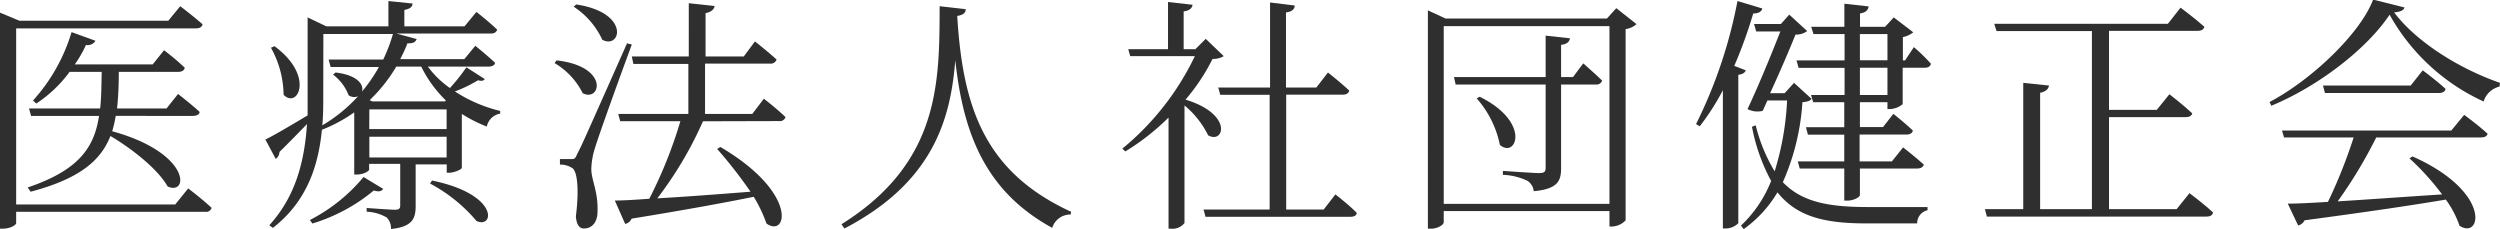 <svg xmlns="http://www.w3.org/2000/svg" viewBox="0 0 241.37 22.11">
  <defs>
    <style>
      .cls-1 {
        fill: #2f2f2f;
      }
    </style>
  </defs>
  <g id="レイヤー_2" data-name="レイヤー 2">
    <g id="レイヤー_1-2" data-name="レイヤー 1">
      <g>
        <path class="cls-1" d="M18.17,18.19s1.42,1.08,2.26,1.88a.54.54,0,0,1-.6.38H1.56v1.1c0,.15-.53.53-1.32.53H0V1.22L1.87,2H16.25L17.4.6s1.32,1,2.16,1.75c-.07.27-.29.39-.65.39H1.56v17H16.92Zm-7-7a10.37,10.37,0,0,1-.34,1.48c7.68,2.12,7.37,6.27,5.35,5.33-.91-1.65-3.45-3.65-5.52-4.87-.94,2.4-3,4.13-7.7,5.38l-.29-.41c4.92-1.66,6.43-3.84,6.89-6.91H3l-.2-.72H9.67c.12-1.08.12-2.24.15-3.53H6.72A12.59,12.59,0,0,1,3.5,10L3.19,9.7A17.16,17.16,0,0,0,6.91,3.1l2.31.84a.88.88,0,0,1-.92.4A11.5,11.5,0,0,1,7.22,6.22h7.52l1.1-1.37s1.23.93,2,1.7c-.07.27-.31.39-.65.39H11.47c0,1.29-.05,2.45-.17,3.53h4.78l1.11-1.4s1.29,1,2.08,1.73c0,.26-.31.39-.64.39Z"/>
        <path class="cls-1" d="M46.8,7.63c-.09.17-.31.22-.65.12a13.33,13.33,0,0,1-2.23,1.08,14,14,0,0,0,4.37,1.88l0,.26A1.59,1.59,0,0,0,47,12.22,13.87,13.87,0,0,1,44.59,11v5.2c0,.15-.74.48-1.24.48h-.22v-.81h-3V19.9c0,1.17-.29,2-2.38,2.21A1.49,1.49,0,0,0,37.34,21a4.21,4.21,0,0,0-1.94-.56v-.36s2.28.17,2.71.17.53-.12.53-.41V15.82h-3v.55c0,.14-.5.48-1.22.48H34.2v-6a14.76,14.76,0,0,1-3.12,1.68C30.74,16,29.64,19.44,26.35,22L26,21.75c2.56-2.81,3.4-6.2,3.64-9.77-.72.74-1.63,1.68-2.66,2.69a.83.83,0,0,1-.36.67l-1-1.87c.72-.34,2.33-1.28,4.08-2.33,0-.65,0-1.27,0-1.92V1.68l1.8.86h6V.1l2.33.24c0,.31-.24.52-.79.62V2.54h5.81L46,1.15s1.27,1,2,1.71c-.07.26-.29.38-.62.38H38.28l1.95.53c-.13.29-.29.43-.89.41a14.83,14.83,0,0,1-.7,1.53h6.19l1.06-1.29s1.15.93,1.9,1.63c0,.26-.32.38-.63.38H41.31A9.13,9.13,0,0,0,43.44,8.5a19.09,19.09,0,0,0,1.59-2ZM26.5,4.46c3.91,2.86,2.25,6.1.88,4.69a9.55,9.55,0,0,0-1.22-4.54ZM37,18.24c-.17.22-.39.31-.91.15a16.92,16.92,0,0,1-5.93,3.19l-.24-.34a16.49,16.49,0,0,0,5.18-4.15Zm-5.79-9c0,.91,0,1.87-.09,2.86a14.59,14.59,0,0,0,3.45-2.81.93.93,0,0,1-.91-.09,4.51,4.51,0,0,0-1.51-2L32.4,7c2.21.26,2.76,1.25,2.54,1.85a14.61,14.61,0,0,0,1.64-2.38H31.92l-.19-.72H37a16.48,16.48,0,0,0,.94-2.47H31.22Zm4.44,3.22h7.47v-1.9H35.66Zm7.47,2.74v-2H35.66v2ZM38.26,6.43a15.08,15.08,0,0,1-2.57,3.24l.26.12h7l.1-.09a11.76,11.76,0,0,1-2.38-3.27Zm3.45,11c6.53,1.34,6,4.68,4.3,3.91a15.24,15.24,0,0,0-4.49-3.62Z"/>
        <path class="cls-1" d="M53.74,5.83C58.87,6.41,58,9.89,56.26,9a7,7,0,0,0-2.72-2.91ZM61,4.3c-1.11,3-3.19,8.76-3.53,9.91a7.21,7.21,0,0,0-.38,2.11c0,1.06.67,2.16.6,4.11,0,1-.51,1.63-1.32,1.63-.46,0-.72-.43-.77-1.18.31-2.45.17-4.29-.34-4.65a2.16,2.16,0,0,0-1.2-.34v-.53h1.08c.29,0,.39,0,.58-.48.45-.86.45-.86,4.82-10.7ZM55.63.43c5.26.79,4.32,4.37,2.52,3.41A7.58,7.58,0,0,0,55.39.65ZM67.87,11.71a36.18,36.18,0,0,1-4.41,7.44c2.52-.14,5.66-.38,9-.64a44.43,44.43,0,0,0-3.22-4.13l.31-.19C77.11,18.63,76,23,74,21.58A13.23,13.23,0,0,0,72.77,19c-2.86.58-6.62,1.27-11.79,2.11a.87.87,0,0,1-.62.51l-1-2.26c.81,0,1.94-.07,3.33-.17a43.6,43.6,0,0,0,3-7.49H59.88L59.69,11h6.77V6.17H61.15L61,5.45h5.5V.31L69,.58c-.07.33-.31.57-.88.69V5.45h3.69L72.89,4s1.27,1,2.09,1.75a.6.6,0,0,1-.65.39H68.07V11h4.56l1.12-1.47s1.3,1,2.09,1.78a.57.57,0,0,1-.62.38Z"/>
        <path class="cls-1" d="M93.24.89c0,.33-.22.55-.82.65.53,8.83,2.64,15.07,11,18.91l-.05.26A1.83,1.83,0,0,0,101.59,22C95.16,18.48,93,12.94,92.23,5.81c-.45,5.76-2.18,11.81-10.7,16.25l-.29-.41C90.77,15.7,90.7,7.92,90.72.6Z"/>
        <path class="cls-1" d="M118.15,5.42a2,2,0,0,1-1.08.27,19.4,19.4,0,0,1-2.61,3.93c4.63,1.4,3.72,4.33,2.18,3.44a8.77,8.77,0,0,0-2.28-2.88V21.53a1.46,1.46,0,0,1-1.3.55h-.24V11.35a22.61,22.61,0,0,1-4.17,3.27l-.29-.27a26.09,26.09,0,0,0,7-8.93h-6.24l-.19-.67h3.84V.19l2.37.27c-.05.33-.29.57-.86.64V4.75h1.13l1-1Zm10.78,13.35s1.3,1,2.06,1.78c0,.26-.28.38-.6.38h-14l-.19-.7h6.38V9.15h-4.77l-.19-.7h5V.24L125,.53c0,.36-.27.6-.84.67V8.45h2.93L128.21,7s1.27,1,2.06,1.75c-.07.26-.28.39-.62.39h-5.47V20.23h3.62Z"/>
        <path class="cls-1" d="M158,2.33a2,2,0,0,1-1.05.48V21.27a1.88,1.88,0,0,1-1.32.6h-.24V20.38h-16v1.08c0,.24-.57.62-1.25.62h-.28V1l1.7.79h15.58l.91-1Zm-2.61,17.35V2.52h-16V19.68ZM152.86,6.12s1.15,1,1.82,1.66a.55.55,0,0,1-.6.38h-3.36v8.09c0,1.2-.31,2-2.64,2.21a1.38,1.38,0,0,0-.6-1,6,6,0,0,0-2.38-.58v-.38s2.93.21,3.48.21.65-.14.65-.55v-8h-8.69l-.16-.72h8.85v-4l2.35.26c-.07.34-.28.56-.86.63V7.44h1.15Zm-10,3.22c5,2.47,3.53,6,1.95,4.65a9.64,9.64,0,0,0-2.24-4.49Z"/>
        <path class="cls-1" d="M168.55,6.79c-.07.22-.31.39-.72.43V21.55a1.75,1.75,0,0,1-1.22.51h-.27V8.71a23.16,23.16,0,0,1-2.23,3.48l-.36-.21a45.77,45.77,0,0,0,4-11.88l2.4.72c-.07.28-.33.48-.88.48a44.7,44.7,0,0,1-1.83,5.06Zm6.36,2.76c-.17.2-.41.27-.89.32a22.55,22.55,0,0,1-1.89,7.72c1.87,1.95,4.49,2.4,8.26,2.4,1.34,0,4.24,0,5.71,0v.31a1.27,1.27,0,0,0-1,1.27h-4.89c-4,0-6.7-.62-8.6-3a11.61,11.61,0,0,1-3.26,3.55l-.26-.34A12,12,0,0,0,171,17.47a17.92,17.92,0,0,1-1.85-5.23l.36-.14a15.83,15.83,0,0,0,1.83,4.44,27.32,27.32,0,0,0,1.2-6.84h-1.9l-.45,1a2.06,2.06,0,0,1-1.47-.17c1.11-2.35,2.35-5.4,3.17-7.49h-2.33l-.21-.72h2.59l.81-.91L174.48,3a1.79,1.79,0,0,1-1.13.34C172.82,4.68,171.82,7,170.9,9h1.4l.91-1Zm9.87-5a15.77,15.77,0,0,1,1.65,1.61c-.07.26-.28.38-.6.38H183.7v3.51a2,2,0,0,1-1.25.48h-.22V9.87h-2.66v2.4h2.23l1-1.28s1.13.89,1.88,1.61c-.05.27-.29.39-.63.39h-4.51v2.59h3.12l1.08-1.35s1.2.94,2,1.66c-.07.26-.31.38-.65.38h-5.52v2.55c0,.24-.65.55-1.22.55h-.29v-3.1h-4.3l-.19-.69h4.49V13h-3.51l-.19-.72h3.7V9.87h-3l-.21-.7h3.24V6.55h-4.44l-.2-.72h4.64V3.29h-3l-.22-.7h3.2V.36l2.35.26c-.07.34-.24.58-.84.68V2.59H182l.84-.91,1.88,1.44a2.27,2.27,0,0,1-1,.46V5.83h.21Zm-5.21,1.27h2.66V3.29h-2.66Zm2.66.72h-2.66V9.17h2.66Z"/>
        <path class="cls-1" d="M211.39,18.65s1.42,1.06,2.28,1.87c-.07.27-.28.39-.62.39H191.83l-.19-.72h3.7V8l2.49.26c-.07.34-.29.58-.86.7V20.19h5V3h-9.21l-.22-.7h16.76L210.53.74s1.42,1.06,2.3,1.85c-.07.27-.31.39-.64.39h-8.57v7.63h4.61l1.22-1.51s1.37,1.05,2.21,1.85c-.07.24-.29.36-.63.36h-7.41v8.88h6.53Z"/>
        <path class="cls-1" d="M232.15.72c-.09.29-.38.41-1,.48C233.26,4,237.34,6.6,241.37,8l-.05.36a2.11,2.11,0,0,0-1.53,1.44,19.82,19.82,0,0,1-9.08-8.38c-2.18,3.29-6.89,6.92-11.42,8.79l-.17-.36c4.06-2.14,8.78-6.63,10-9.89Zm5.76,10.37s1.37,1,2.26,1.82c-.07.27-.31.36-.67.36H229.42a44.67,44.67,0,0,1-3.72,6.17c2.83-.17,6.36-.43,10.08-.67a24.6,24.6,0,0,0-3.15-3.48l.29-.19c7.73,3.45,6.63,8.09,4.54,6.69a9.59,9.59,0,0,0-1.32-2.52c-3.32.56-7.66,1.2-13.64,2a.92.92,0,0,1-.62.5l-1-2.11c.93,0,2.28-.07,3.88-.17a48.84,48.84,0,0,0,2.48-6.22h-6.72l-.2-.67h16.35Zm-4-4.3s1.35,1,2.21,1.8c-.07.27-.31.39-.65.39h-11l-.19-.72h8.47Z"/>
      </g>
    </g>
  </g>
</svg>
